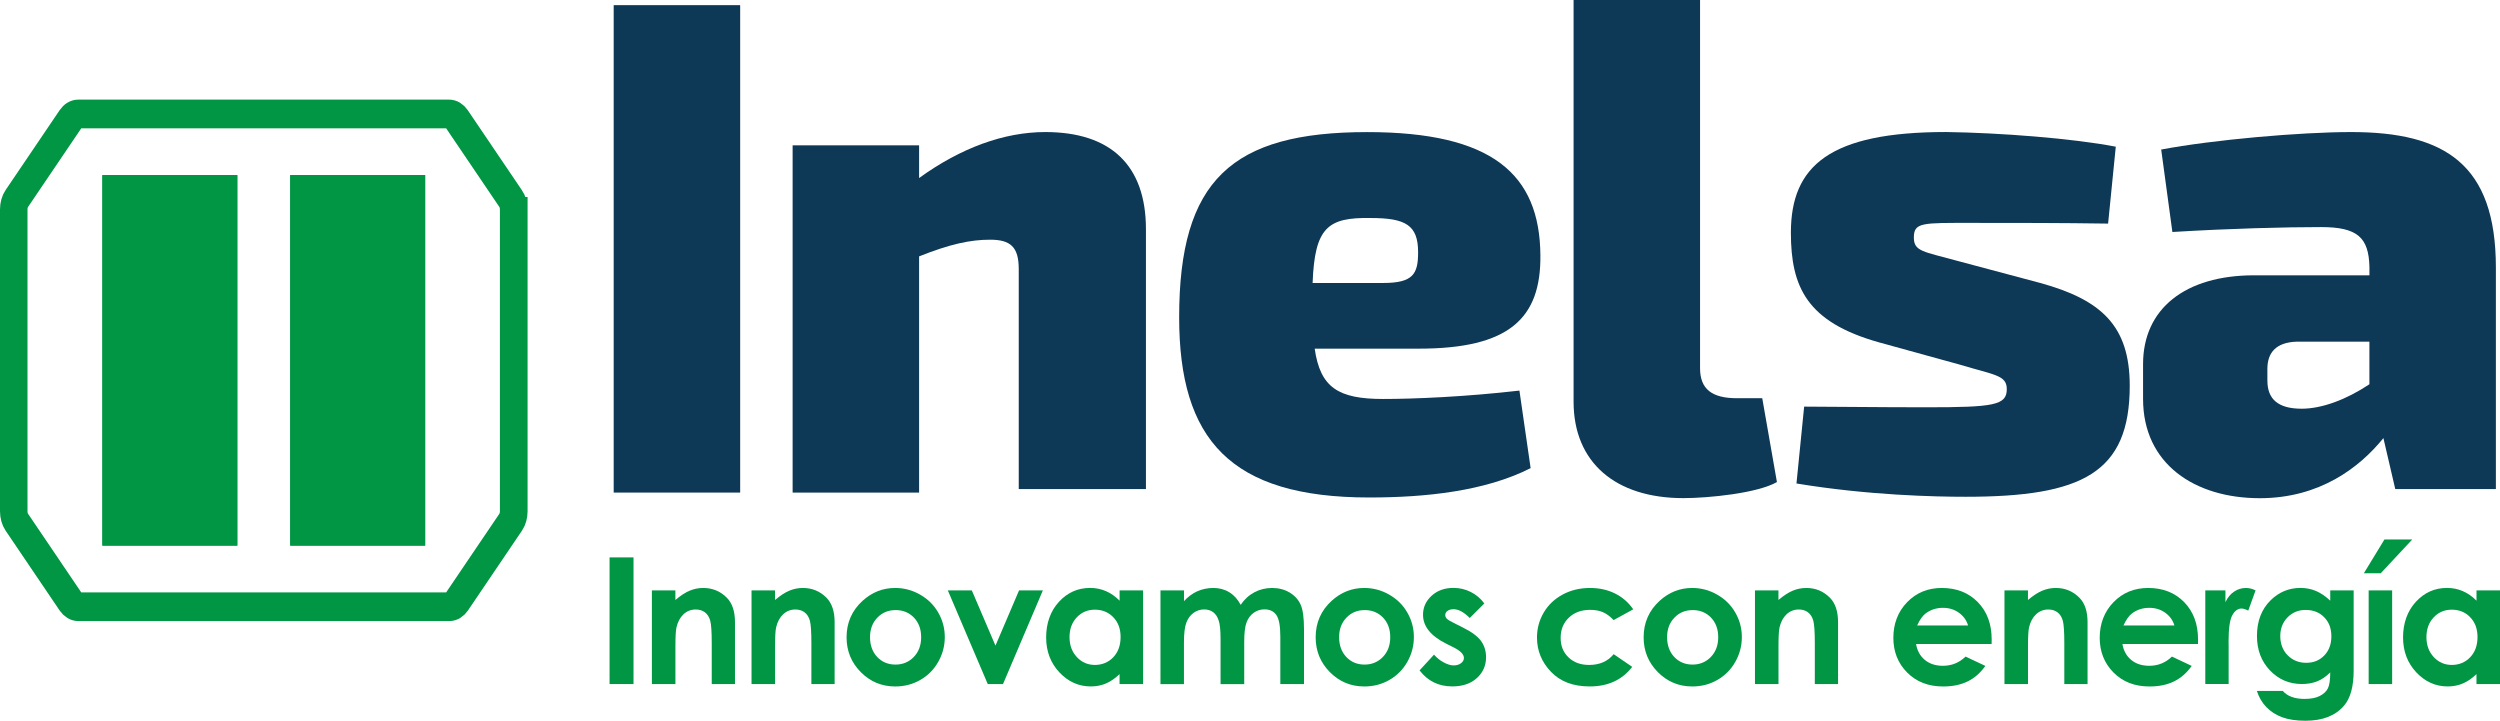 <?xml version="1.0" encoding="UTF-8"?><svg id="uuid-77730093-4cfe-449d-8db7-48792bdbc9c6" xmlns="http://www.w3.org/2000/svg" viewBox="0 0 703.49 202.81"><defs><style>.uuid-67bd1a75-ff7a-4240-843b-95e2ab9f19f9,.uuid-eb9e7214-3334-455e-aecb-ce59d05fae50{fill:#009643;}.uuid-eb9e7214-3334-455e-aecb-ce59d05fae50{stroke:#009643;stroke-miterlimit:10;stroke-width:7px;}.uuid-8d73bc19-28af-4d14-ab3b-84d62512003b{fill:#0d3856;}</style></defs><g id="uuid-3c582405-1d10-4703-b692-51f2e1de595c"><path class="uuid-67bd1a75-ff7a-4240-843b-95e2ab9f19f9" d="M81.67,153.54V49.27h37.97v104.26h-37.97Z"/><path class="uuid-67bd1a75-ff7a-4240-843b-95e2ab9f19f9" d="M28.81,153.54V49.27h37.97v104.26H28.81Z"/><path class="uuid-67bd1a75-ff7a-4240-843b-95e2ab9f19f9" d="M144.96,58.94v84.92c0,1.32-.35,2.58-.97,3.49l-15.22,22.49c-.62.92-1.47,1.43-2.36,1.43H22.05c-.89,0-1.74-.52-2.36-1.43l-15.22-22.49c-.62-.92-.97-2.17-.97-3.49V58.94c0-1.32.35-2.58.97-3.49l15.22-22.49c.62-.92,1.47-1.43,2.36-1.43h104.31c.89,0,1.74.52,2.36,1.43l15.22,22.49c.66.92,1.01,2.17,1.01,3.49ZM4.24,143.87c0,1.03.27,2,.77,2.69l15.22,22.49c.5.74,1.12,1.14,1.82,1.14h104.31c.7,0,1.36-.4,1.82-1.14l15.22-22.49c.5-.74.77-1.66.77-2.69V58.94c0-1.03-.27-2-.77-2.69h0l-15.22-22.49c-.5-.74-1.12-1.14-1.82-1.14H22.05c-.7,0-1.36.4-1.82,1.14l-15.22,22.49c-.5.74-.77,1.66-.77,2.69v84.92Z"/><path class="uuid-67bd1a75-ff7a-4240-843b-95e2ab9f19f9" d="M81.67,153.54V49.27h37.97v104.26h-37.97Z"/><path class="uuid-67bd1a75-ff7a-4240-843b-95e2ab9f19f9" d="M28.81,153.54V49.27h37.97v104.26H28.81Z"/><path class="uuid-eb9e7214-3334-455e-aecb-ce59d05fae50" d="M144.96,58.94v84.92c0,1.32-.35,2.58-.97,3.49l-15.22,22.49c-.62.92-1.47,1.43-2.36,1.43H22.05c-.89,0-1.74-.52-2.36-1.43l-15.22-22.49c-.62-.92-.97-2.17-.97-3.49V58.94c0-1.32.35-2.58.97-3.49l15.22-22.49c.62-.92,1.47-1.43,2.36-1.43h104.31c.89,0,1.74.52,2.36,1.43l15.22,22.49c.66.92,1.01,2.17,1.01,3.49ZM4.24,143.87c0,1.03.27,2,.77,2.69l15.22,22.49c.5.74,1.12,1.14,1.82,1.14h104.31c.7,0,1.36-.4,1.82-1.14l15.22-22.49c.5-.74.77-1.66.77-2.69V58.94c0-1.03-.27-2-.77-2.69h0l-15.22-22.49c-.5-.74-1.12-1.14-1.82-1.14H22.05c-.7,0-1.36.4-1.82,1.14l-15.22,22.49c-.5.74-.77,1.66-.77,2.69v84.92Z"/><path class="uuid-8d73bc19-28af-4d14-ab3b-84d62512003b" d="M427.56,109.91l3.15,21.82c-12.78,6.49-29.49,8.26-45.42,8.26-39.13,0-53.48-16.32-53.48-50.72,0-38.54,14.75-52.1,52.89-52.1,35.19,0,48.56,11.8,48.76,34.6.2,17.89-8.85,26.34-34.21,26.34h-29.3c1.57,11.01,6.69,14.16,19.27,14.16,8.45,0,23-.59,38.34-2.36ZM369.36,79.63h19.86c8.45,0,9.83-2.56,9.83-8.65,0-7.67-3.54-9.63-13.37-9.63-11.99-.2-15.73,2.56-16.32,18.29Z"/><path class="uuid-8d73bc19-28af-4d14-ab3b-84d62512003b" d="M478.39,103.61c0,5.9,3.34,8.45,10.42,8.45h7.08l4.13,23.59c-5.51,3.15-19.27,4.52-26.35,4.52-19.07,0-30.87-10.03-30.87-27.13V0h35.59v103.61Z"/><path class="uuid-8d73bc19-28af-4d14-ab3b-84d62512003b" d="M595.37,41.29l-2.16,21.63c-12.98-.2-26.15-.2-38.14-.2-14.16,0-16.52-.2-16.52,4.13,0,3.93,2.75,3.93,11.99,6.49l23.59,6.29c17.11,4.72,25.17,11.99,25.17,28.9,0,24.58-13.37,31.26-46.2,31.26-8.45,0-27.33-.39-47.58-3.74l2.16-21.63c5.9,0,20.84.19,34.41.19,19.07,0,22.61-.59,22.61-5.11,0-3.93-3.34-3.93-13.17-6.88l-22.81-6.29c-20.25-5.7-24.77-15.53-24.77-30.87,0-18.87,11.01-28.31,43.65-28.31,14.94.2,35.59,1.77,47.78,4.13Z"/><path class="uuid-8d73bc19-28af-4d14-ab3b-84d62512003b" d="M702.33,75.3v62.33h-28.31l-3.34-14.35c-6.69,8.26-17.89,16.91-34.8,16.91-18.29,0-32.83-9.63-32.83-27.92v-9.83c0-15.53,11.8-24.97,31.26-24.97h32.44v-2.36c-.2-8.26-3.34-11.21-13.57-11.21s-25.56.39-41.88,1.38l-3.15-23.2c14.55-2.75,39.13-4.92,53.48-4.92,26.34,0,40.7,9.04,40.7,38.14ZM638.04,107.15c0,5.11,2.95,7.86,9.63,7.86,5.7,0,12.58-2.56,19.07-6.88v-11.99h-20.45c-5.9.2-8.26,3.15-8.26,7.67v3.34Z"/><path class="uuid-8d73bc19-28af-4d14-ab3b-84d62512003b" d="M172.69,138.61V1.45h35.59v137.16h-35.59Z"/><path class="uuid-67bd1a75-ff7a-4240-843b-95e2ab9f19f9" d="M171.53,156.85h6.74v35.64h-6.74v-35.64Z"/><path class="uuid-67bd1a75-ff7a-4240-843b-95e2ab9f19f9" d="M183.43,166.13h6.62v2.7c1.5-1.26,2.86-2.14,4.08-2.64,1.22-.49,2.46-.74,3.74-.74,2.61,0,4.83.91,6.65,2.74,1.53,1.55,2.3,3.84,2.3,6.88v17.42h-6.54v-11.54c0-3.15-.14-5.23-.42-6.27-.28-1.03-.77-1.82-1.48-2.36-.7-.54-1.57-.81-2.6-.81-1.34,0-2.49.45-3.44,1.34-.96.9-1.62,2.13-1.99,3.72-.19.82-.29,2.6-.29,5.35v10.58h-6.62v-26.36Z"/><path class="uuid-67bd1a75-ff7a-4240-843b-95e2ab9f19f9" d="M211.47,166.13h6.62v2.7c1.5-1.26,2.86-2.14,4.08-2.64,1.22-.49,2.46-.74,3.74-.74,2.61,0,4.83.91,6.65,2.74,1.53,1.55,2.3,3.84,2.3,6.88v17.42h-6.54v-11.54c0-3.15-.14-5.23-.42-6.27-.28-1.03-.77-1.82-1.48-2.36s-1.57-.81-2.6-.81c-1.34,0-2.49.45-3.44,1.34-.96.9-1.62,2.13-1.99,3.72-.19.82-.29,2.6-.29,5.35v10.58h-6.62v-26.36Z"/><path class="uuid-67bd1a75-ff7a-4240-843b-95e2ab9f19f9" d="M251.89,165.45c2.49,0,4.83.62,7.01,1.87,2.19,1.24,3.9,2.93,5.12,5.06,1.23,2.13,1.84,4.43,1.84,6.9s-.62,4.81-1.85,6.98c-1.23,2.17-2.92,3.86-5.05,5.08-2.13,1.22-4.48,1.83-7.05,1.83-3.78,0-7.01-1.34-9.68-4.03s-4.01-5.96-4.01-9.8c0-4.12,1.51-7.55,4.53-10.3,2.65-2.39,5.69-3.59,9.13-3.59ZM252,171.68c-2.06,0-3.77.71-5.13,2.14-1.37,1.43-2.05,3.26-2.05,5.49s.68,4.15,2.03,5.57c1.35,1.42,3.06,2.13,5.13,2.13s3.79-.72,5.17-2.16c1.38-1.44,2.06-3.29,2.06-5.55s-.68-4.1-2.03-5.51c-1.35-1.41-3.08-2.12-5.18-2.12Z"/><path class="uuid-67bd1a75-ff7a-4240-843b-95e2ab9f19f9" d="M266.72,166.13h6.74l6.66,15.55,6.64-15.55h6.7l-11.22,26.36h-4.29l-11.24-26.36Z"/><path class="uuid-67bd1a75-ff7a-4240-843b-95e2ab9f19f9" d="M315.04,166.13h6.62v26.36h-6.62v-2.79c-1.29,1.23-2.59,2.11-3.88,2.65s-2.71.81-4.22.81c-3.4,0-6.35-1.32-8.83-3.96-2.48-2.64-3.73-5.92-3.73-9.85s1.2-7.41,3.61-10.01c2.4-2.6,5.32-3.9,8.76-3.9,1.58,0,3.07.3,4.45.9,1.39.6,2.67,1.49,3.85,2.69v-2.91ZM308.09,171.56c-2.04,0-3.74.72-5.1,2.17s-2.03,3.3-2.03,5.56.69,4.15,2.07,5.62c1.38,1.47,3.07,2.2,5.08,2.2s3.8-.72,5.17-2.17c1.37-1.44,2.05-3.34,2.05-5.68s-.69-4.15-2.05-5.57c-1.37-1.42-3.1-2.13-5.19-2.13Z"/><path class="uuid-67bd1a75-ff7a-4240-843b-95e2ab9f19f9" d="M326.56,166.13h6.61v3.03c1.13-1.24,2.39-2.17,3.77-2.79,1.38-.61,2.89-.92,4.52-.92s3.14.4,4.46,1.21c1.32.81,2.39,1.99,3.2,3.54,1.05-1.55,2.34-2.73,3.87-3.54,1.53-.81,3.2-1.21,5.01-1.21s3.52.44,4.94,1.31c1.42.87,2.45,2.01,3.07,3.42.62,1.41.93,3.69.93,6.86v15.46h-6.66v-13.37c0-2.99-.37-5.01-1.12-6.07-.74-1.06-1.86-1.59-3.34-1.59-1.13,0-2.14.32-3.04.97-.9.65-1.56,1.54-2,2.68-.44,1.14-.66,2.97-.66,5.49v11.9h-6.66v-12.77c0-2.36-.17-4.07-.52-5.12-.35-1.06-.87-1.85-1.57-2.36-.7-.52-1.54-.77-2.53-.77-1.1,0-2.1.33-3,.98-.9.66-1.57,1.57-2.01,2.75-.45,1.18-.67,3.04-.67,5.57v11.73h-6.61v-26.36Z"/><path class="uuid-67bd1a75-ff7a-4240-843b-95e2ab9f19f9" d="M383.89,165.45c2.49,0,4.83.62,7.01,1.87,2.19,1.24,3.9,2.93,5.12,5.06,1.23,2.13,1.84,4.43,1.84,6.9s-.62,4.81-1.85,6.98c-1.23,2.17-2.92,3.86-5.05,5.08-2.13,1.22-4.48,1.83-7.05,1.83-3.78,0-7.01-1.34-9.68-4.03-2.67-2.69-4.01-5.96-4.01-9.8,0-4.12,1.51-7.55,4.53-10.3,2.65-2.39,5.69-3.59,9.13-3.59ZM384,171.68c-2.06,0-3.77.71-5.13,2.14-1.37,1.43-2.05,3.26-2.05,5.49s.68,4.15,2.03,5.57,3.06,2.13,5.13,2.13,3.79-.72,5.17-2.16c1.38-1.44,2.06-3.29,2.06-5.55s-.68-4.1-2.03-5.51c-1.35-1.41-3.08-2.12-5.18-2.12Z"/><path class="uuid-67bd1a75-ff7a-4240-843b-95e2ab9f19f9" d="M417.68,169.81l-4.09,4.09c-1.67-1.65-3.17-2.47-4.53-2.47-.74,0-1.32.16-1.74.47s-.63.71-.63,1.18c0,.35.13.68.4.98.27.3.92.71,1.97,1.22l2.42,1.21c2.55,1.26,4.3,2.54,5.26,3.85.95,1.31,1.43,2.84,1.43,4.6,0,2.34-.86,4.3-2.58,5.86-1.72,1.57-4.03,2.35-6.92,2.35-3.85,0-6.91-1.5-9.21-4.51l4.07-4.43c.78.9,1.68,1.64,2.73,2.19,1.04.56,1.97.84,2.77.84.87,0,1.58-.21,2.11-.63.53-.42.8-.9.8-1.45,0-1.02-.96-2.01-2.88-2.98l-2.23-1.12c-4.26-2.15-6.4-4.84-6.4-8.07,0-2.08.8-3.86,2.41-5.34s3.66-2.22,6.17-2.22c1.71,0,3.32.38,4.83,1.13,1.51.75,2.79,1.83,3.84,3.24Z"/><path class="uuid-67bd1a75-ff7a-4240-843b-95e2ab9f19f9" d="M459.58,171.46l-5.51,3.03c-1.03-1.08-2.06-1.83-3.07-2.25-1.01-.42-2.19-.63-3.55-.63-2.47,0-4.48.74-6,2.21-1.53,1.48-2.29,3.37-2.29,5.67s.74,4.07,2.21,5.49c1.47,1.42,3.4,2.13,5.8,2.13,2.96,0,5.26-1.01,6.91-3.03l5.22,3.57c-2.83,3.68-6.82,5.51-11.97,5.51-4.64,0-8.27-1.37-10.89-4.12-2.63-2.75-3.94-5.96-3.94-9.64,0-2.55.64-4.9,1.91-7.05s3.06-3.84,5.34-5.06c2.29-1.23,4.84-1.84,7.67-1.84,2.62,0,4.97.52,7.05,1.56,2.08,1.04,3.79,2.52,5.11,4.45Z"/><path class="uuid-67bd1a75-ff7a-4240-843b-95e2ab9f19f9" d="M476.18,165.45c2.49,0,4.83.62,7.01,1.87,2.19,1.24,3.9,2.93,5.12,5.06,1.23,2.13,1.84,4.43,1.84,6.9s-.62,4.81-1.85,6.98c-1.23,2.17-2.92,3.86-5.05,5.08-2.13,1.22-4.48,1.83-7.05,1.83-3.78,0-7.01-1.34-9.68-4.03-2.67-2.69-4.01-5.96-4.01-9.8,0-4.12,1.51-7.55,4.53-10.3,2.65-2.39,5.69-3.59,9.13-3.59ZM476.29,171.68c-2.06,0-3.77.71-5.13,2.14-1.37,1.43-2.05,3.26-2.05,5.49s.68,4.15,2.03,5.57c1.35,1.42,3.06,2.13,5.13,2.13s3.79-.72,5.17-2.16c1.38-1.44,2.06-3.29,2.06-5.55s-.68-4.1-2.03-5.51c-1.35-1.41-3.08-2.12-5.18-2.12Z"/><path class="uuid-67bd1a75-ff7a-4240-843b-95e2ab9f19f9" d="M493.83,166.13h6.62v2.7c1.5-1.26,2.86-2.14,4.08-2.64,1.22-.49,2.46-.74,3.74-.74,2.61,0,4.83.91,6.65,2.74,1.53,1.55,2.3,3.84,2.3,6.88v17.42h-6.54v-11.54c0-3.15-.14-5.23-.42-6.27-.28-1.03-.77-1.82-1.48-2.36-.7-.54-1.57-.81-2.6-.81-1.34,0-2.49.45-3.44,1.34-.96.9-1.62,2.13-1.99,3.72-.19.82-.29,2.6-.29,5.35v10.58h-6.62v-26.36Z"/><path class="uuid-67bd1a75-ff7a-4240-843b-95e2ab9f19f9" d="M560.42,181.22h-21.25c.31,1.87,1.13,3.36,2.46,4.47,1.33,1.11,3.03,1.66,5.1,1.66,2.47,0,4.6-.86,6.37-2.59l5.57,2.62c-1.39,1.97-3.05,3.43-4.99,4.37-1.94.95-4.24,1.42-6.9,1.42-4.13,0-7.5-1.3-10.1-3.91-2.6-2.61-3.9-5.88-3.9-9.8s1.3-7.36,3.89-10.02c2.59-2.66,5.84-3.99,9.75-3.99,4.15,0,7.53,1.33,10.13,3.99,2.6,2.66,3.9,6.17,3.9,10.53l-.02,1.26ZM553.81,176.01c-.44-1.47-1.3-2.66-2.58-3.59-1.29-.92-2.78-1.38-4.48-1.38-1.84,0-3.46.52-4.85,1.55-.87.65-1.68,1.78-2.43,3.42h14.34Z"/><path class="uuid-67bd1a75-ff7a-4240-843b-95e2ab9f19f9" d="M564.04,166.13h6.62v2.7c1.5-1.26,2.86-2.14,4.08-2.64,1.22-.49,2.46-.74,3.74-.74,2.61,0,4.83.91,6.65,2.74,1.53,1.55,2.3,3.84,2.3,6.88v17.42h-6.54v-11.54c0-3.15-.14-5.23-.42-6.27-.28-1.03-.77-1.82-1.48-2.36-.7-.54-1.57-.81-2.6-.81-1.34,0-2.49.45-3.44,1.34-.96.9-1.62,2.13-1.99,3.72-.19.82-.29,2.6-.29,5.35v10.58h-6.62v-26.36Z"/><path class="uuid-67bd1a75-ff7a-4240-843b-95e2ab9f19f9" d="M618.49,181.22h-21.25c.31,1.87,1.13,3.36,2.46,4.47,1.33,1.11,3.03,1.66,5.1,1.66,2.47,0,4.6-.86,6.37-2.59l5.57,2.62c-1.39,1.97-3.05,3.43-4.99,4.37-1.94.95-4.24,1.42-6.9,1.42-4.13,0-7.5-1.3-10.1-3.91-2.6-2.61-3.9-5.88-3.9-9.8s1.3-7.36,3.89-10.02c2.59-2.66,5.84-3.99,9.75-3.99,4.15,0,7.53,1.33,10.13,3.99,2.6,2.66,3.9,6.17,3.9,10.53l-.02,1.26ZM611.87,176.01c-.44-1.47-1.3-2.66-2.58-3.59-1.29-.92-2.78-1.38-4.48-1.38-1.84,0-3.46.52-4.85,1.55-.87.65-1.68,1.78-2.43,3.42h14.34Z"/><path class="uuid-67bd1a75-ff7a-4240-843b-95e2ab9f19f9" d="M620.56,166.13h5.67v3.32c.61-1.31,1.43-2.3,2.45-2.98,1.02-.68,2.13-1.02,3.34-1.02.86,0,1.75.23,2.69.68l-2.06,5.69c-.77-.39-1.41-.58-1.91-.58-1.02,0-1.88.63-2.58,1.89-.7,1.26-1.05,3.73-1.05,7.41l.02,1.28v10.66h-6.57v-26.36Z"/><path class="uuid-67bd1a75-ff7a-4240-843b-95e2ab9f19f9" d="M655.72,166.13h6.59v22.58c0,4.46-.9,7.74-2.69,9.84-2.41,2.84-6.03,4.26-10.88,4.26-2.59,0-4.76-.32-6.52-.97-1.76-.65-3.25-1.59-4.46-2.85-1.21-1.25-2.11-2.77-2.69-4.57h7.29c.65.74,1.48,1.31,2.5,1.68,1.02.38,2.22.57,3.61.57,1.78,0,3.21-.27,4.29-.82,1.08-.55,1.85-1.26,2.29-2.13.44-.87.67-2.37.67-4.51-1.16,1.16-2.38,2-3.66,2.51-1.28.51-2.72.76-4.34.76-3.54,0-6.53-1.28-8.96-3.83-2.44-2.55-3.66-5.78-3.66-9.69,0-4.18,1.29-7.54,3.88-10.08,2.34-2.29,5.14-3.44,8.38-3.44,1.52,0,2.95.28,4.3.84,1.35.56,2.7,1.47,4.06,2.75v-2.91ZM648.86,171.63c-2.09,0-3.8.7-5.16,2.1-1.36,1.4-2.04,3.15-2.04,5.27s.69,4,2.08,5.4c1.39,1.41,3.13,2.11,5.23,2.11s3.74-.69,5.07-2.06c1.33-1.37,2-3.17,2-5.4s-.67-3.98-2.01-5.35c-1.34-1.37-3.07-2.06-5.18-2.06Z"/><path class="uuid-67bd1a75-ff7a-4240-843b-95e2ab9f19f9" d="M670.97,151.81h7.83l-8.87,9.5h-4.75l5.79-9.5ZM666.53,166.13h6.61v26.36h-6.61v-26.36Z"/><path class="uuid-67bd1a75-ff7a-4240-843b-95e2ab9f19f9" d="M696.87,166.13h6.62v26.36h-6.62v-2.79c-1.29,1.23-2.59,2.11-3.88,2.65s-2.71.81-4.22.81c-3.4,0-6.35-1.32-8.83-3.96-2.48-2.64-3.73-5.92-3.73-9.85s1.2-7.41,3.61-10.01c2.4-2.6,5.32-3.9,8.76-3.9,1.58,0,3.07.3,4.45.9,1.39.6,2.67,1.49,3.85,2.69v-2.91ZM689.92,171.56c-2.04,0-3.74.72-5.1,2.17s-2.03,3.3-2.03,5.56.69,4.15,2.07,5.62c1.38,1.47,3.07,2.2,5.08,2.2s3.8-.72,5.17-2.17c1.37-1.44,2.05-3.34,2.05-5.68s-.69-4.15-2.05-5.57c-1.37-1.42-3.1-2.13-5.19-2.13Z"/><path class="uuid-8d73bc19-28af-4d14-ab3b-84d62512003b" d="M294.15,37.16c-11.59,0-23.77,4.44-35.52,12.94v-9.21h-35.59v97.72h35.59v-66.47c8.63-3.42,14.32-4.69,19.98-4.69s8.06,1.96,8.06,8.24v61.94h35.79v-73.15c0-17.89-9.83-27.32-28.31-27.32Z"/></g></svg>